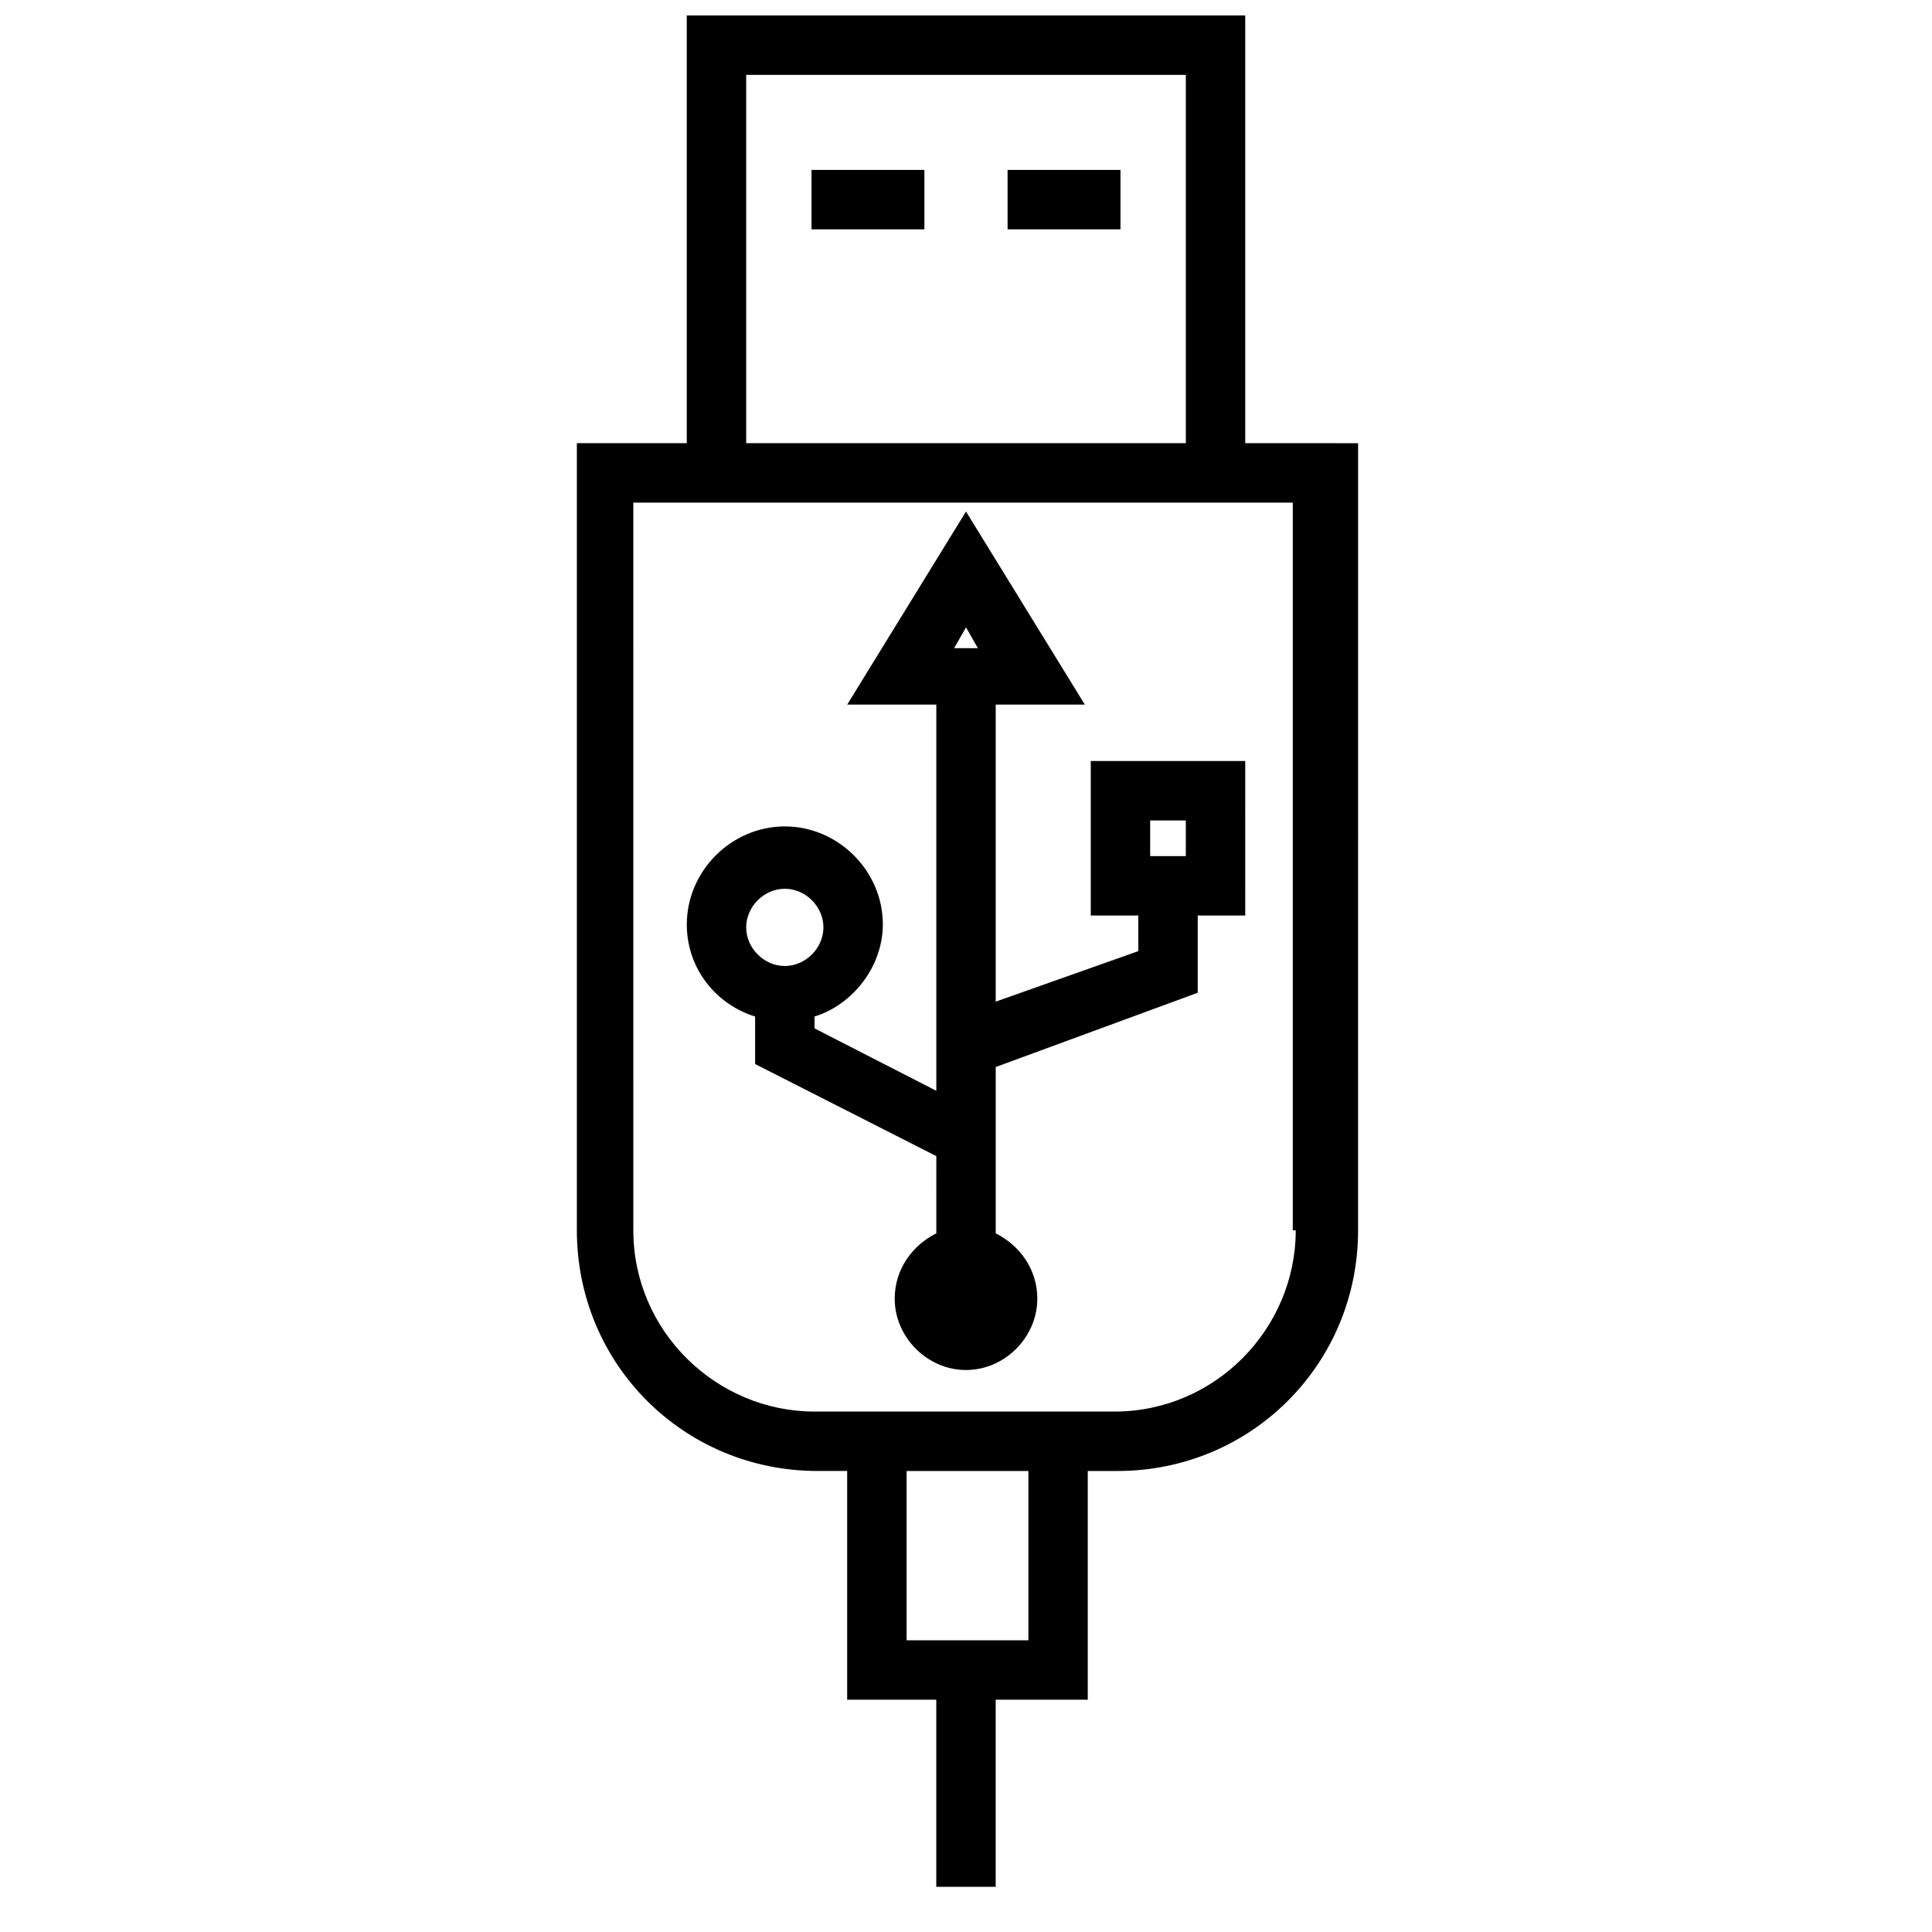 <?xml version="1.0" encoding="UTF-8"?>
<!-- Uploaded to: ICON Repo, www.svgrepo.com, Generator: ICON Repo Mixer Tools -->
<svg width="800px" height="800px" version="1.1" viewBox="144 144 512 512" xmlns="http://www.w3.org/2000/svg">
 <defs>
  <clipPath id="a">
   <path d="m296 148.09h208v496.91h-208z"/>
  </clipPath>
 </defs>
 <g clip-path="url(#a)">
  <path d="m474 261.45v-113.36h-148v113.36h-29.125v208.61c0 35.426 28.34 63.762 63.762 63.762h7.871v60.613l23.617 0.004v49.594h15.742v-49.594h24.402v-60.613h7.871c35.426 0 63.762-28.34 63.762-63.762l0.008-208.61zm-132.25-97.613h116.51v97.613h-116.51zm74.785 414.86h-32.273v-44.871h32.273zm70.848-108.64c0 25.977-21.254 48.02-48.02 48.02h-79.504c-25.977 0-48.02-21.254-48.02-48.02l-0.004-192.86h174.76v192.86z"/>
 </g>
 <path d="m474 345.68h-40.934v40.934h12.594v9.445l-37.785 13.387v-78.719h23.617l-31.488-51.168-31.488 51.168h23.617v102.34l-32.273-16.531v-3.148c10.234-3.148 18.105-13.383 18.105-24.402 0-14.168-11.809-25.977-25.977-25.977s-25.977 11.809-25.977 25.977c0 11.809 7.871 21.254 18.105 24.402v12.594l48.02 24.402-0.008 20.469c-6.297 3.148-11.02 9.445-11.02 17.32 0 10.234 8.66 18.895 18.895 18.895s18.895-8.66 18.895-18.895c0-7.871-4.723-14.168-11.02-17.32v-44.082l53.531-19.68v-20.469h12.594zm-73.996-35.422 3.148 5.512h-6.297zm-48.02 69.273c5.512 0 10.234 4.723 10.234 10.234-0.004 5.508-4.727 10.234-10.234 10.234-5.512 0-10.234-4.723-10.234-10.234s4.723-10.234 10.234-10.234zm96.824-18.105h9.445v9.445h-9.445z"/>
 <path d="m359.06 189.03h29.914v15.742h-29.914z"/>
 <path d="m411.02 189.03h29.914v15.742h-29.914z"/>
</svg>
